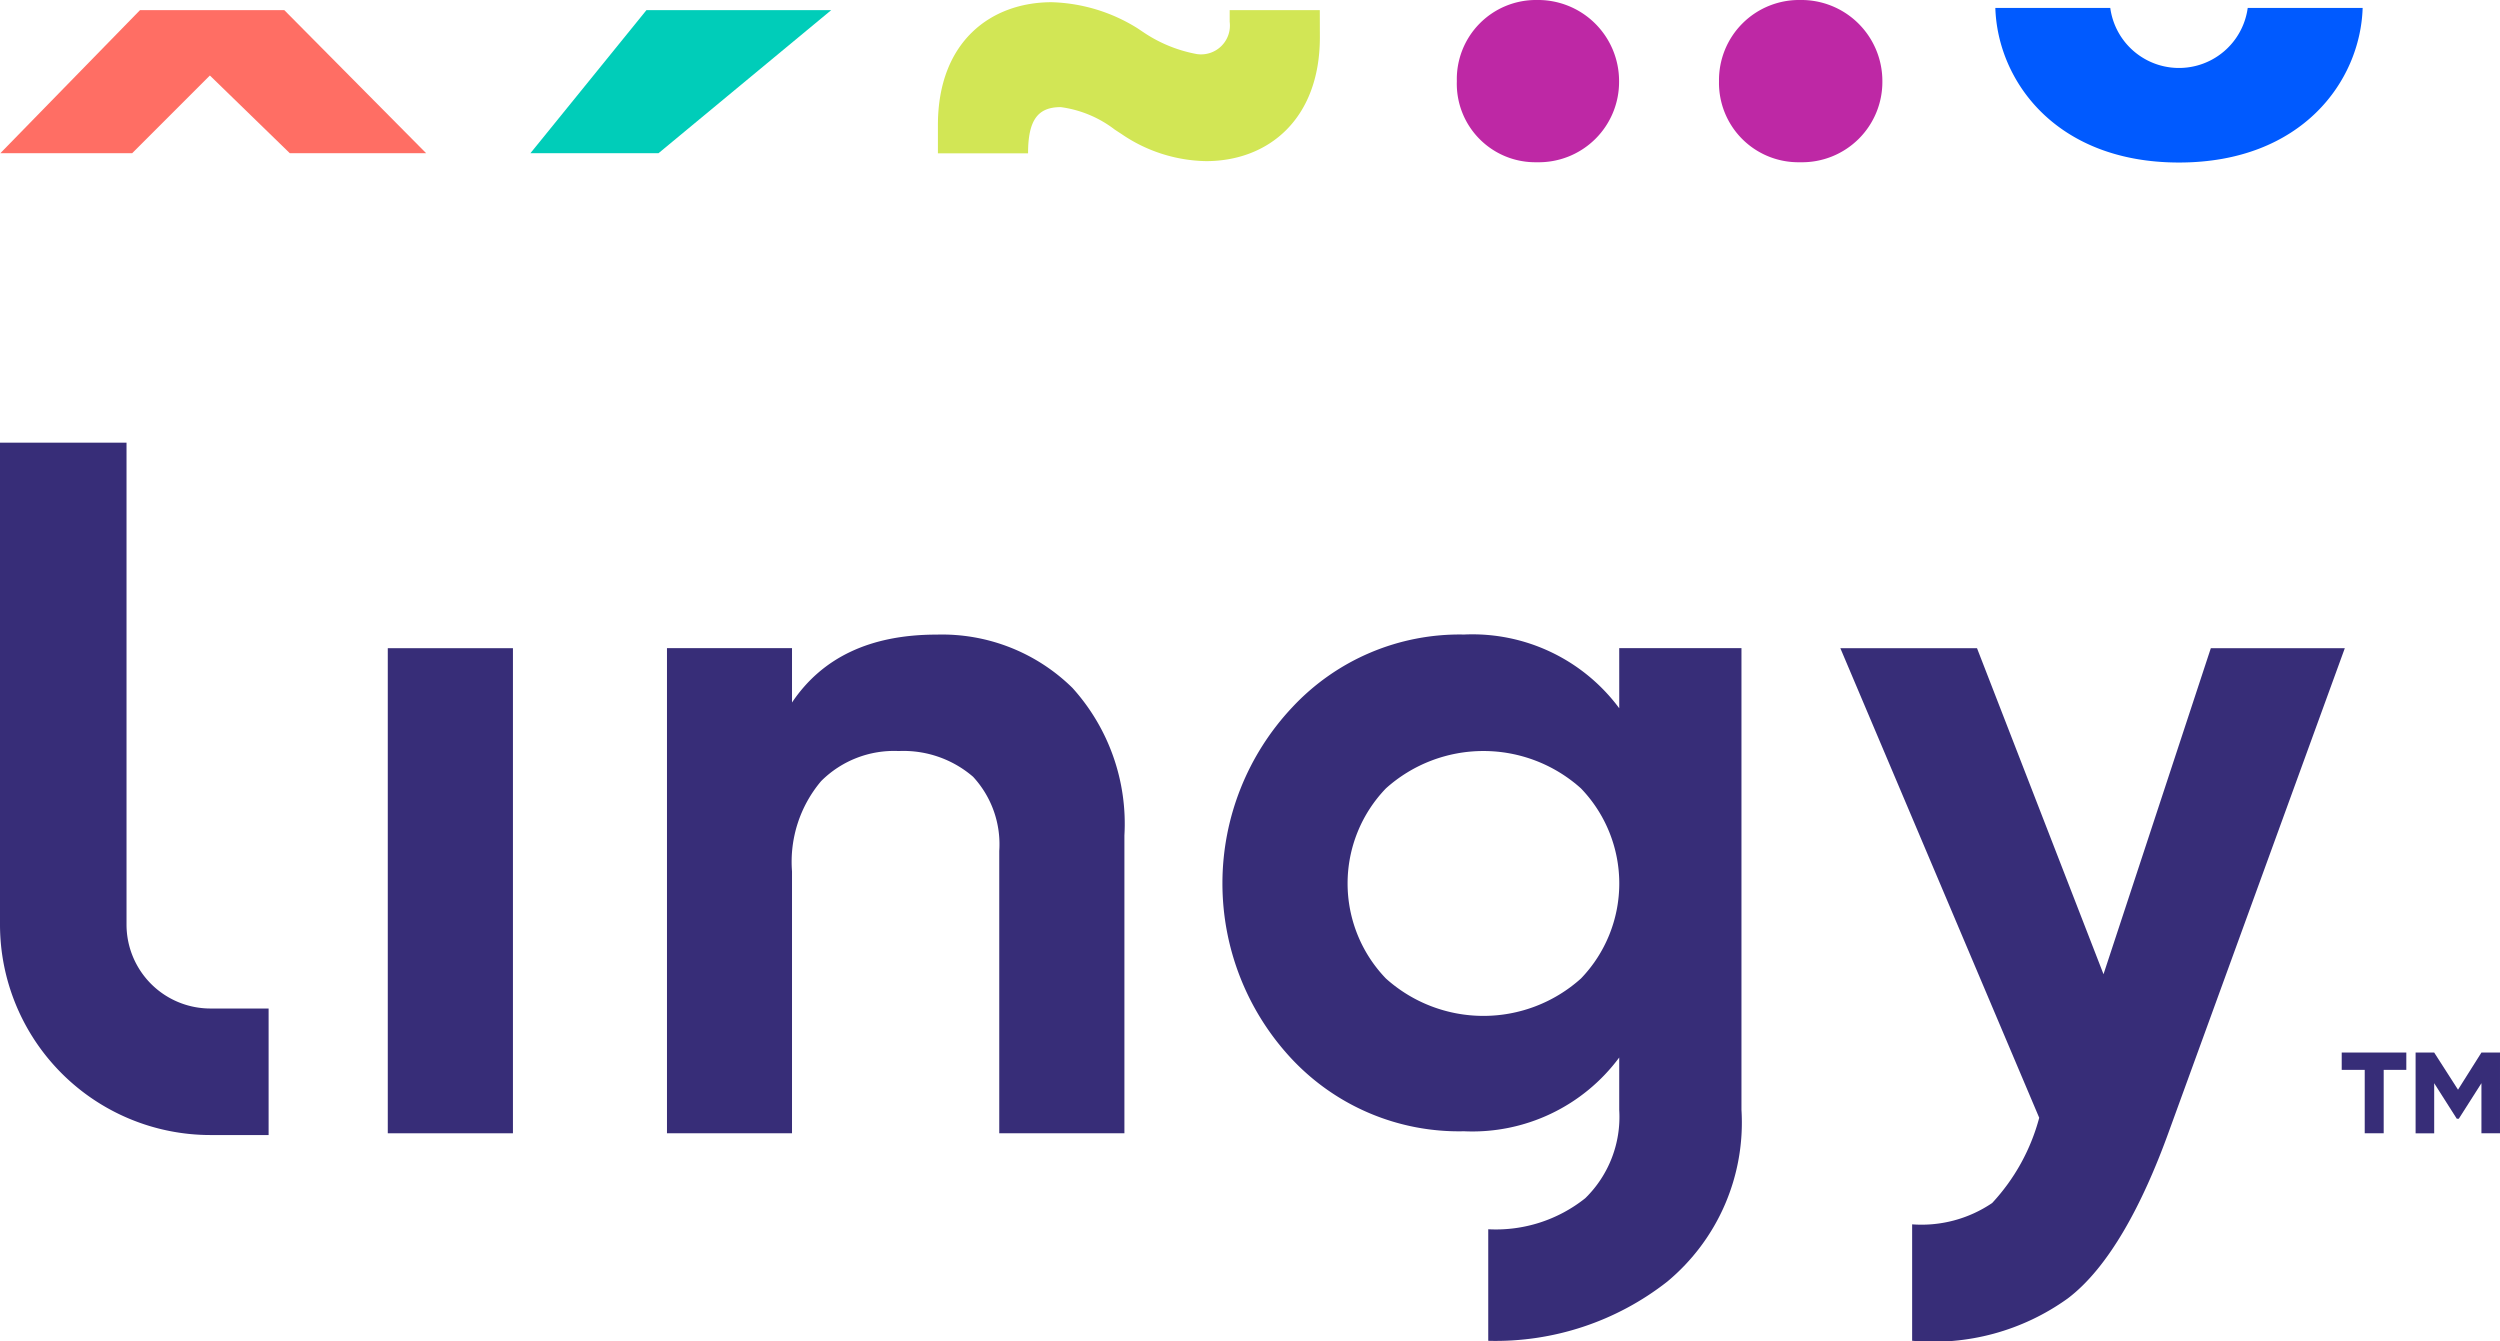 <svg id="Component_75_1" data-name="Component 75 – 1" xmlns="http://www.w3.org/2000/svg" width="103.97" height="55.779" viewBox="0 0 103.97 55.779">
  <g id="Group_10871" data-name="Group 10871" transform="translate(0 18.41)">
    <rect id="Rectangle_350" data-name="Rectangle 350" width="5.205" height="20.174" transform="translate(16.127 8.547)" fill="#372d78"/>
    <path id="Path_29136" data-name="Path 29136" d="M71.154,57.037q-4.116,0-6.013,2.824V57.6h-5.2V77.776h5.2V66.882a5.2,5.2,0,0,1,1.211-3.752,4.285,4.285,0,0,1,3.227-1.251,4.434,4.434,0,0,1,3.092,1.07,4.134,4.134,0,0,1,1.089,3.087V77.776h5.205V65.389a8.426,8.426,0,0,0-2.159-6.133,7.73,7.73,0,0,0-5.653-2.219" transform="translate(-32.203 -49.055)" fill="#372d78"/>
    <path id="Path_29137" data-name="Path 29137" d="M126.373,60.1a7.6,7.6,0,0,0-6.456-3.066,9.513,9.513,0,0,0-7.142,3.026,10.685,10.685,0,0,0-.02,14.626,9.524,9.524,0,0,0,7.161,3.006,7.6,7.6,0,0,0,6.456-3.067v2.179a4.724,4.724,0,0,1-1.412,3.672,5.958,5.958,0,0,1-4.035,1.291v4.64a11.57,11.57,0,0,0,7.445-2.462,8.6,8.6,0,0,0,3.086-7.142V57.6h-5.084ZM124.78,71.34a6.068,6.068,0,0,1-8.11,0,5.7,5.7,0,0,1,0-7.908,6.068,6.068,0,0,1,8.11,0,5.7,5.7,0,0,1,0,7.908" transform="translate(-59.032 -49.055)" fill="#372d78"/>
    <path id="Path_29138" data-name="Path 29138" d="M180.808,58.258l-4.463,13.559-5.261-13.559H165.4l8.271,19.529a8.359,8.359,0,0,1-1.957,3.545,5.235,5.235,0,0,1-3.328.887v4.842a9.578,9.578,0,0,0,6.467-1.757c1.733-1.306,3.123-3.959,4.172-6.839l7.355-20.207Z" transform="translate(-88.864 -49.711)" fill="#372d78"/>
    <path id="Path_29139" data-name="Path 29139" d="M5.262,59.832V39.787H0V59.832a8.758,8.758,0,0,0,8.748,8.749h2.423V63.319H8.748a3.49,3.49,0,0,1-3.486-3.487" transform="translate(0 -39.787)" fill="#372d78"/>
    <path id="Path_29140" data-name="Path 29140" d="M210.469,95.321h.957v2.637h.789V95.321h.941V94.6h-2.687Z" transform="translate(-113.082 -69.237)" fill="#372d78"/>
    <path id="Path_29141" data-name="Path 29141" d="M219.849,94.6l-.974,1.545-.991-1.545h-.773v3.359h.773V95.875l.94,1.478h.084l.941-1.478v2.083h.772V94.6Z" transform="translate(-116.651 -69.237)" fill="#372d78"/>
  </g>
  <path id="Path_29142" data-name="Path 29142" d="M.032,6.862,5.841.911h6l5.9,5.951h-5.67L8.747,3.63,5.515,6.862Z" transform="translate(-0.018 -0.49)" fill="#ff6e64"/>
  <path id="Path_29143" data-name="Path 29143" d="M53,6.862H47.674L52.5.911h7.684Z" transform="translate(-25.615 -0.49)" fill="#00cdb9"/>
  <path id="Path_29144" data-name="Path 29144" d="M100.185,1.655c0,3.42-2.155,5.154-4.732,5.154a6.4,6.4,0,0,1-3.514-1.125L91.657,5.5a4.72,4.72,0,0,0-2.249-.937c-.937,0-1.359.515-1.359,1.921H84.3V5.309C84.3,1.842,86.5.2,89.033.2A7.1,7.1,0,0,1,92.594,1.28l.281.188a5.861,5.861,0,0,0,2.2.89,1.2,1.2,0,0,0,1.359-1.343V.53h3.748Z" transform="translate(-45.294 -0.108)" fill="#d2e655"/>
  <path id="Path_29145" data-name="Path 29145" d="M134.266,0a3.37,3.37,0,0,1,3.42,3.374,3.341,3.341,0,0,1-3.42,3.373,3.264,3.264,0,0,1-3.327-3.373A3.291,3.291,0,0,1,134.266,0m10.95,0a3.37,3.37,0,0,1,3.42,3.374,3.341,3.341,0,0,1-3.42,3.373,3.3,3.3,0,0,1-3.374-3.373A3.33,3.33,0,0,1,145.216,0" transform="translate(-70.352)" fill="#be28a5"/>
  <path id="Path_29146" data-name="Path 29146" d="M179.339.71h4.779a2.884,2.884,0,0,0,5.716,0h4.78c-.094,3.045-2.531,6.43-7.638,6.43s-7.544-3.385-7.638-6.43" transform="translate(-96.356 -0.381)" fill="#005aff"/>
</svg>
